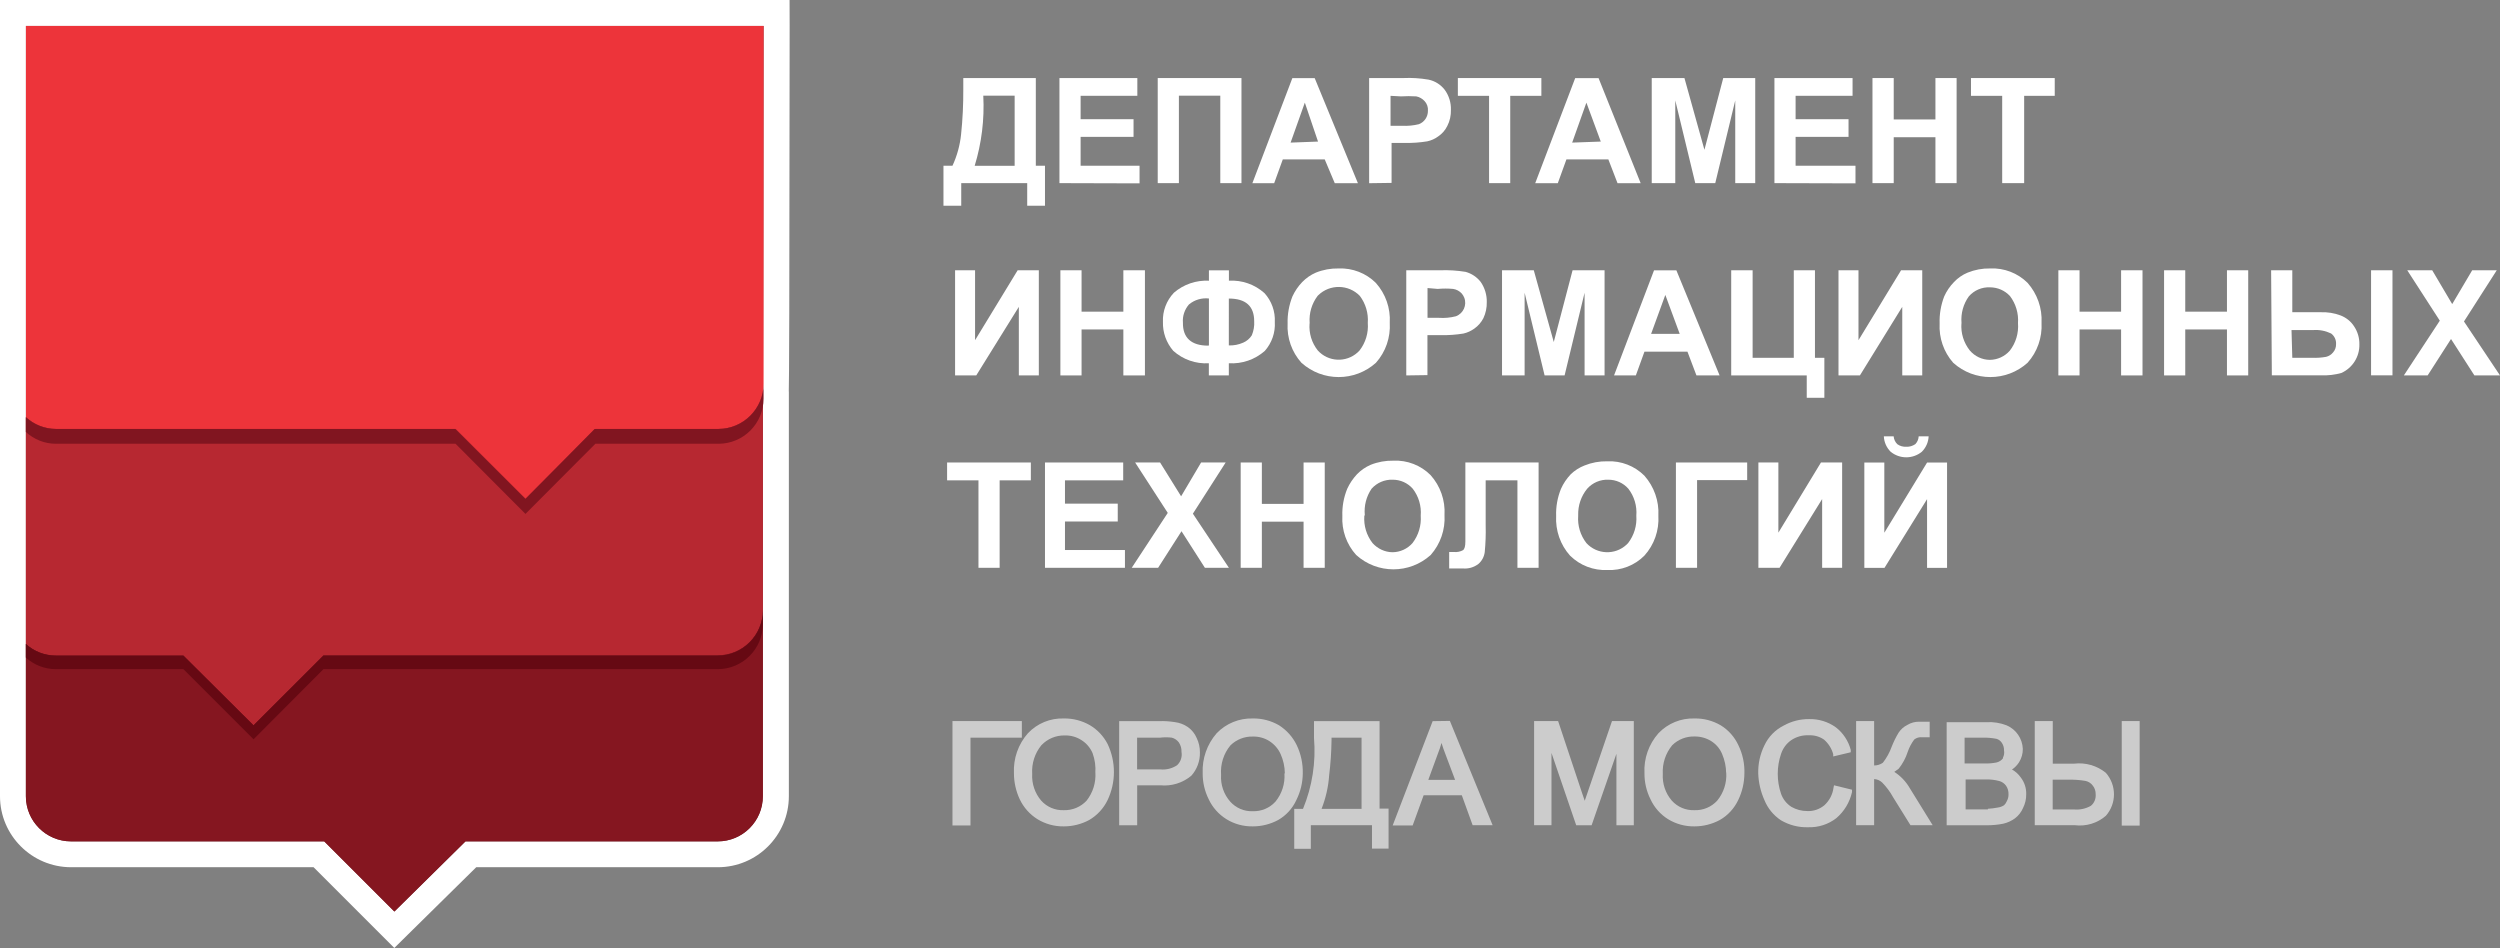 <?xml version="1.0" encoding="UTF-8"?> <svg xmlns="http://www.w3.org/2000/svg" xmlns:xlink="http://www.w3.org/1999/xlink" version="1.1" id="Layer_1" x="0px" y="0px" viewBox="0 0 316.44 120" style="enable-background:new 0 0 316.44 120;" xml:space="preserve"><rect x="0" y="0" width="316.44" height="120" fill="#808080" stroke="none"/> <style type="text/css"> .st0{fill:#851620;} .st1{fill:#FFFFFF;} .st2{fill:#B72831;} .st3{fill:#ED343A;} .st4{fill:#660913;} .st5{fill:#811520;} .st6{opacity:0.6;} .st7{clip-path:url(#SVGID_2_);fill:#FFFFFF;} </style> <g> <path class="st0" d="M96.66,3.28H3.28V52.8v28.71v19.27c0,3.16,2.56,5.71,5.71,5.71h32.05l8.88,8.88l9.01-8.88h31.92 c3.15,0,5.71-2.56,5.71-5.71V49.56C96.62,49.23,96.66,3.28,96.66,3.28"></path> <path class="st1" d="M96.66,3.28c0,0-0.04,45.95-0.1,46.28v51.23c0,3.16-2.56,5.71-5.71,5.71H58.92l-9,8.88l-8.88-8.88H9 c-3.16,0-5.72-2.56-5.72-5.71V81.51V52.8V3.28H96.66z M99.94,0h-3.28H3.28H0v3.28V52.8v28.71v19.27c0,4.96,4.04,8.99,9,8.99h30.69 l7.92,7.92l2.3,2.3l2.32-2.29l8.05-7.93h30.58c4.96,0,8.99-4.03,8.99-8.99V49.56h-0.01c0.05-1.72,0.08-9.23,0.11-46.28L99.94,0z"></path> <path class="st2" d="M90.84,54.3H75.26l-8.75,8.85l-8.88-8.85H7.07c-1.41-0.01-2.76-0.54-3.8-1.49v28.71 c1.04,0.94,2.39,1.47,3.8,1.47h16.14l8.88,8.83l8.85-8.88h49.9c3.16,0,5.72-2.56,5.72-5.72V48.55C96.56,51.72,94,54.28,90.84,54.3"></path> <path class="st3" d="M3.28,3.28V52.8c1.03,0.95,2.39,1.49,3.79,1.49h50.59l8.85,8.85l8.85-8.85h15.58 c3.16-0.01,5.71-2.58,5.71-5.74V3.28H3.28z"></path> <path class="st0" d="M90.84,82.98h-49.9l-8.85,8.83l-8.88-8.83H7.07c-1.4,0-2.76-0.52-3.8-1.47v19.27c0,3.16,2.56,5.72,5.72,5.72 h32.05l8.88,8.88l9-8.88h31.92c3.16,0,5.72-2.56,5.72-5.72V77.26C96.56,80.42,94,82.98,90.84,82.98"></path> <path class="st4" d="M90.84,82.98h-49.9l-8.85,8.83l-8.88-8.83H7.07c-1.4,0-2.76-0.52-3.8-1.47v1.72c1.04,0.94,2.39,1.47,3.8,1.47 h16.14l8.88,8.88l8.85-8.88h49.9c3.16,0,5.72-2.56,5.72-5.72v-1.72C96.56,80.42,94,82.98,90.84,82.98"></path> <path class="st5" d="M90.84,54.3H75.26l-8.75,8.85l-8.88-8.85H7.07c-1.41-0.01-2.76-0.54-3.8-1.49v1.87 c1.04,0.95,2.39,1.49,3.8,1.49h50.59l8.85,8.88l8.85-8.88h15.58c3.16,0,5.71-2.56,5.71-5.72v-1.89c0,3.17-2.57,5.74-5.74,5.74 C90.9,54.3,90.87,54.3,90.84,54.3"></path> <path class="st1" d="M121.93,9.88h9.18v11.1h1.16v5.06h-2.25v-2.86h-8.35v2.86h-2.25v-5.06h1.14c0.58-1.25,0.95-2.6,1.09-3.97 c0.2-1.9,0.29-3.81,0.28-5.72V9.88z M124.46,12.11c0.16,3-0.21,6-1.09,8.88h5.06v-8.88H124.46z"></path> <polygon class="st1" points="134.1,23.18 134.1,9.88 143.96,9.88 143.96,12.13 136.78,12.13 136.78,15.09 143.48,15.09 143.48,17.32 136.78,17.32 136.78,20.98 144.24,20.98 144.24,23.21 "></polygon> <polygon class="st1" points="146.54,9.88 157.14,9.88 157.14,23.18 154.46,23.18 154.46,12.11 149.22,12.11 149.22,23.18 146.54,23.18 "></polygon> <path class="st1" d="M171.88,23.19h-2.93l-1.27-3.01h-5.31l-1.09,3.01h-2.76l5.06-13.3h2.83L171.88,23.19z M166.83,17.92 l-1.67-4.93l-1.8,5.06L166.83,17.92z"></path> <path class="st1" d="M173.3,23.19V9.88h4.33c1.07-0.05,2.13,0.02,3.19,0.2c0.82,0.17,1.54,0.63,2.05,1.29 c0.53,0.73,0.81,1.62,0.78,2.53c0.02,0.71-0.13,1.42-0.46,2.05c-0.26,0.53-0.65,0.98-1.14,1.31c-0.41,0.31-0.89,0.52-1.39,0.63 c-0.92,0.15-1.85,0.22-2.78,0.2h-1.74v5.06L173.3,23.19z M176.01,12.13v3.79h1.47c0.71,0.04,1.43-0.03,2.12-0.2 c0.7-0.27,1.15-0.95,1.14-1.69c0.04-0.45-0.11-0.89-0.41-1.22c-0.28-0.31-0.65-0.53-1.06-0.61c-0.65-0.04-1.3-0.04-1.95,0 L176.01,12.13z"></path> <polygon class="st1" points="188.48,23.18 188.48,12.13 184.53,12.13 184.53,9.88 195.1,9.88 195.1,12.13 191.16,12.13 191.16,23.18 "></polygon> <path class="st1" d="M207.67,23.19h-2.93l-1.16-3.01h-5.31l-1.09,3.01h-2.86l5.06-13.3h2.96L207.67,23.19z M202.62,17.92 l-1.82-4.93l-1.8,5.06L202.62,17.92z"></path> <polygon class="st1" points="209.07,23.18 209.07,9.88 213.21,9.88 215.74,18.96 218.12,9.88 222.17,9.88 222.17,23.18 219.64,23.18 219.64,12.71 217.11,23.18 214.58,23.18 212.05,12.71 212.05,23.18 "></polygon> <polygon class="st1" points="224.6,23.18 224.6,9.88 234.49,9.88 234.49,12.13 227.28,12.13 227.28,15.09 233.98,15.09 233.98,17.32 227.28,17.32 227.28,20.98 234.86,20.98 234.86,23.21 "></polygon> <polygon class="st1" points="237.01,23.18 237.01,9.88 239.7,9.88 239.7,15.12 244.98,15.12 244.98,9.88 247.66,9.88 247.66,23.18 244.98,23.18 244.98,17.37 239.7,17.37 239.7,23.18 "></polygon> <polygon class="st1" points="253.43,23.18 253.43,12.13 249.48,12.13 249.48,9.88 260.08,9.88 260.08,12.13 256.21,12.13 256.21,23.18 "></polygon> <polygon class="st1" points="120.89,34.21 123.42,34.21 123.42,43.06 128.81,34.21 131.49,34.21 131.49,47.52 128.96,47.52 128.96,38.84 123.57,47.52 120.89,47.52 "></polygon> <polygon class="st1" points="134.22,47.52 134.22,34.21 136.9,34.21 136.9,39.45 142.19,39.45 142.19,34.21 144.92,34.21 144.92,47.52 142.19,47.52 142.19,41.7 136.9,41.7 136.9,47.52 "></polygon> <path class="st1" d="M155.54,45.98v1.54h-2.53v-1.54c-1.65,0.1-3.27-0.47-4.5-1.57c-0.88-1.02-1.35-2.32-1.31-3.67 c-0.06-1.37,0.45-2.7,1.39-3.69c1.23-1.06,2.81-1.6,4.43-1.52v-1.31h2.53v1.31c1.65-0.1,3.27,0.47,4.5,1.57 c0.91,1,1.38,2.32,1.31,3.67c0.08,1.33-0.38,2.64-1.26,3.64C158.85,45.52,157.21,46.08,155.54,45.98 M153.02,43.72v-5.94 c-0.91-0.1-1.83,0.17-2.53,0.76c-0.55,0.64-0.83,1.47-0.76,2.3c-0.03,1.92,1.06,2.91,3.19,2.91L153.02,43.72z M155.54,43.72 c0.63,0.03,1.25-0.1,1.82-0.35c0.45-0.19,0.83-0.52,1.09-0.93c0.23-0.56,0.34-1.17,0.3-1.77c0-1.92-1.06-2.88-3.21-2.88V43.72z"></path> <path class="st1" d="M162.98,40.94c-0.03-1.17,0.18-2.33,0.61-3.42c0.31-0.67,0.73-1.29,1.24-1.82c0.49-0.5,1.07-0.91,1.72-1.19 c0.91-0.37,1.9-0.55,2.89-0.53c1.75-0.07,3.46,0.59,4.7,1.82c1.24,1.38,1.88,3.2,1.77,5.06c0.11,1.85-0.51,3.67-1.75,5.06 c-2.68,2.41-6.75,2.41-9.43,0C163.51,44.56,162.88,42.77,162.98,40.94 M165.76,40.94c-0.1,1.23,0.27,2.45,1.04,3.42 c1.32,1.46,3.58,1.57,5.04,0.25c0.09-0.08,0.17-0.16,0.25-0.25c0.77-1,1.14-2.24,1.04-3.49c0.09-1.22-0.27-2.44-1.01-3.42 c-1.43-1.47-3.79-1.51-5.26-0.08c-0.03,0.03-0.05,0.05-0.08,0.08c-0.74,0.98-1.1,2.19-1.01,3.42V40.94z"></path> <path class="st1" d="M178,47.52V34.21h4.3c1.08-0.04,2.15,0.03,3.21,0.2c0.76,0.21,1.44,0.66,1.92,1.29 c0.51,0.74,0.78,1.63,0.76,2.53c0.02,0.71-0.13,1.41-0.43,2.05c-0.27,0.52-0.66,0.97-1.14,1.31c-0.42,0.3-0.89,0.52-1.39,0.63 c-0.93,0.15-1.87,0.22-2.81,0.2h-1.74v5.06L178,47.52z M180.69,36.46v3.77h1.47c0.71,0.05,1.43-0.02,2.13-0.2 c0.94-0.36,1.41-1.41,1.05-2.35c-0.08-0.19-0.18-0.37-0.32-0.53c-0.29-0.31-0.67-0.52-1.09-0.58c-0.65-0.06-1.3-0.06-1.95,0 L180.69,36.46z"></path> <polygon class="st1" points="190.12,47.52 190.12,34.21 194.14,34.21 196.67,43.29 199.05,34.21 203.1,34.21 203.1,47.52 200.57,47.52 200.57,37.05 198.04,47.52 195.51,47.52 192.98,37.05 192.98,47.52 "></polygon> <path class="st1" d="M217.66,47.52h-2.93l-1.14-3.01h-5.44l-1.09,3.01h-2.76l5.06-13.3h2.83L217.66,47.52z M212.61,42.26 l-1.82-4.93l-1.8,4.93H212.61z"></path> <polygon class="st1" points="219.13,34.21 221.84,34.21 221.84,45.29 227.05,45.29 227.05,34.21 229.73,34.21 229.73,45.29 230.92,45.29 230.92,50.35 228.69,50.35 228.69,47.52 219.13,47.52 "></polygon> <polygon class="st1" points="232.71,34.21 235.24,34.21 235.24,43.06 240.63,34.21 243.31,34.21 243.31,47.52 240.78,47.52 240.78,38.84 235.42,47.52 232.71,47.52 "></polygon> <path class="st1" d="M245.51,40.94c-0.04-1.17,0.16-2.33,0.58-3.42c0.3-0.67,0.72-1.29,1.24-1.82c0.48-0.51,1.07-0.92,1.72-1.19 c0.91-0.37,1.88-0.55,2.86-0.53c1.76-0.08,3.48,0.58,4.73,1.82c1.23,1.39,1.87,3.21,1.77,5.06c0.1,1.86-0.53,3.68-1.77,5.06 c-2.68,2.41-6.74,2.41-9.41,0C246.02,44.55,245.41,42.76,245.51,40.94 M248.27,40.94c-0.09,1.23,0.29,2.45,1.06,3.42 c0.63,0.74,1.55,1.18,2.53,1.19c0.97-0.01,1.89-0.43,2.53-1.16c0.77-0.99,1.14-2.24,1.04-3.49c0.09-1.22-0.27-2.44-1.01-3.42 c-0.65-0.71-1.57-1.11-2.53-1.11c-1.02-0.05-2,0.37-2.68,1.14c-0.7,0.97-1.03,2.17-0.93,3.36V40.94z"></path> <polygon class="st1" points="260.54,47.52 260.54,34.21 263.22,34.21 263.22,39.45 268.48,39.45 268.48,34.21 271.19,34.21 271.19,47.52 268.48,47.52 268.48,41.7 263.22,41.7 263.22,47.52 "></polygon> <polygon class="st1" points="273.92,47.52 273.92,34.21 276.6,34.21 276.6,39.45 281.88,39.45 281.88,34.21 284.57,34.21 284.57,47.52 281.88,47.52 281.88,41.7 276.6,41.7 276.6,47.52 "></polygon> <path class="st1" d="M287.47,34.21h2.68v5.31h3.59c0.86-0.03,1.72,0.1,2.53,0.41c0.69,0.27,1.29,0.74,1.69,1.36 c0.46,0.68,0.7,1.49,0.68,2.3c0.04,1.55-0.86,2.98-2.28,3.62c-0.82,0.23-1.68,0.33-2.53,0.3h-6.27L287.47,34.21z M290.15,45.29 h2.53c0.58,0.02,1.17-0.02,1.74-0.12c0.35-0.08,0.66-0.28,0.89-0.56c0.26-0.29,0.39-0.67,0.38-1.06c0.03-0.52-0.21-1.03-0.63-1.34 c-0.71-0.34-1.49-0.49-2.28-0.43h-2.73L290.15,45.29z M300.12,34.21h2.71v13.3h-2.71V34.21z"></path> <polygon class="st1" points="304.27,47.52 308.82,40.59 304.7,34.21 307.86,34.21 310.39,38.49 312.92,34.21 316.03,34.21 311.88,40.69 316.44,47.52 313.2,47.52 310.24,42.91 307.28,47.52 "></polygon> <polygon class="st1" points="123.85,71.87 123.85,60.8 119.88,60.8 119.88,58.54 130.48,58.54 130.48,60.8 126.53,60.8 126.53,71.87 "></polygon> <polygon class="st1" points="132.27,71.87 132.27,58.54 142.17,58.54 142.17,60.8 134.8,60.8 134.8,63.75 141.48,63.75 141.48,66.01 134.8,66.01 134.8,69.62 142.39,69.62 142.39,71.87 "></polygon> <polygon class="st1" points="143.25,71.87 147.81,64.92 143.68,58.54 146.84,58.54 149.5,62.82 152.03,58.54 155.14,58.54 150.99,65.02 155.55,71.87 152.51,71.87 149.55,67.24 146.59,71.87 "></polygon> <polygon class="st1" points="157.04,71.87 157.04,58.54 159.72,58.54 159.72,63.78 165,63.78 165,58.54 167.68,58.54 167.68,71.87 165,71.87 165,66.03 159.72,66.03 159.72,71.87 "></polygon> <path class="st1" d="M169.91,65.3c-0.04-1.17,0.17-2.33,0.61-3.42c0.31-0.68,0.73-1.3,1.24-1.85c0.49-0.5,1.07-0.91,1.72-1.19 c0.91-0.37,1.9-0.55,2.89-0.53c1.75-0.08,3.46,0.58,4.7,1.82c1.24,1.38,1.88,3.2,1.77,5.06c0.11,1.85-0.52,3.67-1.75,5.06 c-2.68,2.42-6.75,2.42-9.43,0C170.44,68.9,169.81,67.12,169.91,65.3 M172.69,65.3c-0.09,1.24,0.28,2.46,1.04,3.44 c0.65,0.72,1.56,1.15,2.53,1.16c0.97-0.01,1.89-0.43,2.53-1.16c0.76-0.99,1.13-2.22,1.04-3.47c0.1-1.22-0.26-2.44-1.01-3.41 c-0.64-0.73-1.56-1.14-2.53-1.14c-1.02-0.04-2,0.38-2.68,1.14c-0.67,0.98-0.97,2.16-0.86,3.34L172.69,65.3z"></path> <path class="st1" d="M185.39,58.54h9.36v13.33h-2.68V60.8h-4.02v5.71c0.03,1.13-0.01,2.27-0.12,3.39 c-0.08,0.58-0.36,1.11-0.81,1.49c-0.57,0.43-1.27,0.63-1.97,0.56h-1.72v-2.08h0.61c0.39,0.04,0.79-0.04,1.14-0.23 c0.2-0.15,0.3-0.5,0.3-1.11v-9.99H185.39z"></path> <path class="st1" d="M196.97,65.3c-0.04-1.17,0.17-2.33,0.61-3.42c0.3-0.68,0.72-1.3,1.24-1.85c0.5-0.48,1.09-0.86,1.74-1.11 c0.91-0.37,1.89-0.55,2.88-0.53c1.75-0.08,3.46,0.58,4.7,1.82c1.23,1.39,1.87,3.21,1.77,5.06c0.11,1.86-0.52,3.68-1.77,5.06 c-1.23,1.24-2.93,1.9-4.68,1.82c-1.76,0.08-3.48-0.58-4.73-1.82C197.5,68.96,196.87,67.14,196.97,65.3 M199.76,65.3 c-0.09,1.24,0.28,2.46,1.04,3.44c1.34,1.46,3.62,1.55,5.07,0.21c0.08-0.07,0.14-0.14,0.21-0.21c0.76-0.99,1.13-2.22,1.04-3.47 c0.1-1.22-0.26-2.44-1.01-3.41c-0.64-0.73-1.56-1.14-2.53-1.14c-1.02-0.04-2,0.38-2.68,1.14c-0.77,0.94-1.17,2.12-1.14,3.34V65.3z"></path> <polygon class="st1" points="212.13,58.54 221.15,58.54 221.15,60.77 214.81,60.77 214.81,71.87 212.13,71.87 "></polygon> <polygon class="st1" points="222.57,58.54 225.1,58.54 225.1,67.42 230.49,58.54 233.17,58.54 233.17,71.87 230.64,71.87 230.64,63.17 225.25,71.87 222.57,71.87 "></polygon> <path class="st1" d="M235.98,58.55h2.53v8.88l5.41-8.88h2.53v13.33h-2.53v-8.7l-5.39,8.7h-2.55V58.55z M242.88,55.23h1.24 c-0.03,0.73-0.34,1.43-0.86,1.95c-1.15,0.94-2.8,0.94-3.95,0c-0.52-0.52-0.83-1.21-0.86-1.95h1.24c0.03,0.37,0.19,0.72,0.46,0.99 c0.33,0.24,0.73,0.35,1.14,0.33c0.4,0.02,0.8-0.1,1.14-0.33c0.26-0.27,0.41-0.62,0.43-0.99H242.88z"></path> <g class="st6"> <g> <defs> <rect id="SVGID_1_" x="120.56" y="90.94" width="150.27" height="16.49"></rect> </defs> <clipPath id="SVGID_2_"> <use xlink:href="#SVGID_1_" style="overflow:visible;"></use> </clipPath> <polygon class="st7" points="129.34,91.27 120.56,91.27 120.56,104.48 122.84,104.48 122.84,93.37 129.34,93.37 "></polygon> <path class="st7" d="M137.97,91.8c-1.01-0.58-2.15-0.88-3.31-0.86c-1.71-0.06-3.37,0.62-4.55,1.87 c-1.23,1.39-1.86,3.21-1.77,5.06c0,1.14,0.25,2.26,0.73,3.29c0.49,1.04,1.27,1.92,2.25,2.53c1,0.61,2.16,0.93,3.34,0.91 c1.12,0,2.23-0.28,3.21-0.81c1.01-0.59,1.82-1.47,2.33-2.53c1.06-2.24,1.06-4.84,0-7.08C139.69,93.19,138.92,92.37,137.97,91.8 M138.65,97.77c0.08,1.29-0.31,2.55-1.11,3.57c-0.74,0.8-1.79,1.24-2.89,1.21c-1.09,0.04-2.13-0.4-2.86-1.21 c-0.8-0.94-1.21-2.15-1.14-3.39c-0.08-1.31,0.33-2.6,1.16-3.62c0.78-0.82,1.86-1.27,2.98-1.24c0.73-0.02,1.46,0.18,2.08,0.58 c0.63,0.39,1.12,0.96,1.42,1.65c0.3,0.82,0.42,1.69,0.35,2.55V97.77z"></path> <path class="st7" d="M150.36,92.03c-0.5-0.34-1.07-0.56-1.67-0.63c-0.65-0.1-1.31-0.15-1.97-0.12h-5.06v13.18h2.28v-5.06h2.93 c1.42,0.14,2.83-0.3,3.92-1.21c0.72-0.8,1.11-1.85,1.09-2.93c0.01-0.64-0.13-1.27-0.41-1.85 C151.23,92.85,150.85,92.38,150.36,92.03 M148.99,96.86c-0.62,0.41-1.36,0.6-2.1,0.53h-2.96v-4.02h2.91c0.5-0.06,1-0.06,1.49,0 c0.36,0.1,0.67,0.31,0.89,0.61c0.23,0.35,0.35,0.77,0.33,1.19C149.66,95.79,149.45,96.43,148.99,96.86"></path> <path class="st7" d="M164.9,97.9c0.03-1.23-0.23-2.46-0.76-3.57c-0.5-1.04-1.28-1.91-2.25-2.53c-1.01-0.58-2.15-0.88-3.31-0.86 c-1.72-0.05-3.39,0.63-4.58,1.87c-1.22,1.4-1.85,3.21-1.77,5.06c-0.01,1.14,0.25,2.27,0.76,3.29c0.49,1.05,1.27,1.92,2.25,2.53 c1,0.62,2.16,0.93,3.34,0.91c1.12,0,2.23-0.28,3.21-0.81c1.01-0.58,1.82-1.47,2.3-2.53C164.61,100.22,164.89,99.07,164.9,97.9 M162.58,97.9c0.09,1.29-0.32,2.57-1.14,3.57c-0.74,0.81-1.79,1.25-2.89,1.21c-1.08,0.04-2.11-0.41-2.83-1.21 c-0.82-0.93-1.24-2.15-1.16-3.39c-0.1-1.35,0.32-2.7,1.19-3.74c0.76-0.74,1.78-1.14,2.83-1.11c0.74-0.02,1.48,0.18,2.1,0.58 c0.62,0.4,1.12,0.97,1.42,1.65c0.34,0.76,0.52,1.59,0.53,2.43L162.58,97.9z"></path> <path class="st7" d="M174.61,91.28h-8.29v2.12c0.26,3.06-0.22,6.14-1.39,8.98h-1.11v5.06h2.1v-2.99h7.74v2.96h2.1v-5.06h-1.14 V91.28z M172.34,93.37v9.01h-5.06c0.53-1.36,0.86-2.79,0.96-4.25c0.18-1.47,0.28-2.94,0.3-4.43v-0.33H172.34z"></path> <path class="st7" d="M181.34,91.28l-5.06,13.2h2.53l1.39-3.82h4.83l1.37,3.79h2.53l-5.41-13.2L181.34,91.28z M180.79,98.71 L182,95.4c0.18-0.44,0.33-0.9,0.46-1.36c0.15,0.48,0.33,1.01,0.56,1.59l1.16,3.08H180.79z"></path> <path class="st7" d="M200.97,100.25c-0.15,0.4-0.28,0.78-0.38,1.11l-0.33-0.96l-3.04-9.13h-3.04v13.18h2.2V95.3l3.13,9.16h1.95 l3.14-9.05v9.05h2.2V91.27h-2.76L200.97,100.25z"></path> <path class="st7" d="M217.79,91.8c-1-0.58-2.13-0.88-3.29-0.86c-1.72-0.06-3.39,0.62-4.58,1.87c-1.23,1.39-1.87,3.21-1.77,5.06 c-0.01,1.14,0.25,2.27,0.76,3.29c0.48,1.04,1.25,1.92,2.23,2.53c1,0.61,2.16,0.93,3.34,0.91c1.12,0,2.23-0.28,3.21-0.81 c1.02-0.58,1.83-1.47,2.33-2.53c0.51-1.05,0.77-2.2,0.78-3.36c0.04-1.23-0.22-2.46-0.76-3.57 C219.56,93.29,218.78,92.4,217.79,91.8 M218.5,97.77c0.09,1.29-0.32,2.57-1.14,3.57c-0.74,0.81-1.79,1.25-2.89,1.21 c-1.09,0.04-2.13-0.4-2.86-1.21c-0.81-0.94-1.21-2.15-1.14-3.39c-0.07-1.31,0.35-2.6,1.19-3.62c0.75-0.74,1.78-1.14,2.83-1.11 c0.74-0.01,1.47,0.19,2.1,0.58c0.62,0.39,1.11,0.96,1.39,1.64c0.33,0.77,0.5,1.59,0.51,2.43V97.77z"></path> <path class="st7" d="M232.08,99.7c-0.11,0.86-0.52,1.64-1.16,2.23c-0.61,0.5-1.38,0.77-2.17,0.73c-0.7,0-1.39-0.18-2-0.53 c-0.61-0.39-1.07-0.97-1.31-1.65c-0.56-1.64-0.56-3.42,0-5.06c0.23-0.69,0.67-1.3,1.27-1.72c0.66-0.45,1.45-0.67,2.25-0.63 c0.69-0.03,1.36,0.16,1.92,0.55c0.56,0.49,0.97,1.13,1.16,1.85v0.28l2.22-0.53v-0.3c-0.3-1.14-0.96-2.14-1.89-2.86 c-0.99-0.71-2.18-1.07-3.39-1.04c-1.11-0.01-2.21,0.27-3.19,0.81c-1.08,0.54-1.94,1.42-2.45,2.5c-0.55,1.11-0.82,2.33-0.79,3.57 c0.04,1.17,0.31,2.32,0.79,3.39c0.42,1.03,1.14,1.91,2.07,2.53c1.05,0.62,2.25,0.93,3.47,0.89c1.28,0.04,2.53-0.36,3.54-1.14 c1.01-0.85,1.71-2.02,2-3.31v-0.3l-2.28-0.56L232.08,99.7z"></path> <path class="st7" d="M239.77,97.7l0.56-0.4c0.5-0.63,0.89-1.35,1.14-2.13c0.19-0.56,0.47-1.09,0.83-1.57 c0.28-0.22,0.64-0.32,0.99-0.28h0.96v-1.97h-0.2h-1.11c-0.53-0.01-1.06,0.13-1.52,0.41c-0.44,0.22-0.82,0.55-1.09,0.96 c-0.35,0.57-0.64,1.17-0.89,1.8c-0.26,0.73-0.64,1.41-1.11,2.02c-0.32,0.23-0.71,0.35-1.11,0.35v-5.62h-2.28v13.18h2.28v-5.84 c0.38,0.02,0.73,0.17,1.01,0.43c0.55,0.56,1.02,1.19,1.39,1.87l2.2,3.54h2.81l-2.88-4.66C241.27,98.95,240.59,98.23,239.77,97.7"></path> <path class="st7" d="M254.67,97.4c0.36-0.24,0.66-0.55,0.89-0.91c0.32-0.51,0.49-1.1,0.48-1.7c-0.05-1.3-0.85-2.47-2.05-2.98 c-0.8-0.31-1.67-0.45-2.53-0.4h-5.06v13.05h5.06c0.7,0,1.41-0.06,2.1-0.2c0.54-0.12,1.05-0.36,1.49-0.68 c0.44-0.34,0.79-0.78,1.01-1.29c0.28-0.55,0.42-1.16,0.41-1.77c0.02-0.76-0.22-1.5-0.68-2.1 C255.49,97.99,255.11,97.65,254.67,97.4 M251.63,102.45h-2.83v-3.79h2.53c0.59-0.02,1.18,0.05,1.74,0.2 c0.35,0.1,0.65,0.31,0.86,0.61c0.21,0.31,0.31,0.69,0.3,1.06c0.01,0.32-0.07,0.63-0.23,0.91c-0.07,0.18-0.19,0.34-0.33,0.48 c-0.25,0.16-0.53,0.27-0.83,0.3c-0.4,0.08-0.81,0.13-1.22,0.15V102.45z M253.53,95.98c-0.2,0.27-0.49,0.45-0.81,0.53 c-0.5,0.1-1.01,0.14-1.52,0.13h-2.53v-3.27h2.2c0.62-0.02,1.24,0.03,1.85,0.15c0.29,0.09,0.53,0.28,0.68,0.53 c0.18,0.28,0.27,0.6,0.26,0.93c0.06,0.31,0.01,0.63-0.13,0.91V95.98z"></path> <rect x="268.56" y="91.27" class="st7" width="2.28" height="13.23"></rect> <path class="st7" d="M262.54,96.66h-2.71v-5.39h-2.28v13.18h5.06c1.42,0.18,2.86-0.25,3.94-1.19c1.37-1.55,1.37-3.88,0-5.44 C265.43,96.91,263.98,96.49,262.54,96.66 M259.83,98.69h1.92c0.74-0.02,1.48,0.03,2.2,0.15c0.37,0.07,0.71,0.28,0.93,0.58 c0.26,0.31,0.39,0.71,0.38,1.11c0.05,0.56-0.17,1.11-0.61,1.47c-0.64,0.36-1.37,0.52-2.1,0.46h-2.73V98.69z"></path> </g> </g> </g> </svg> 